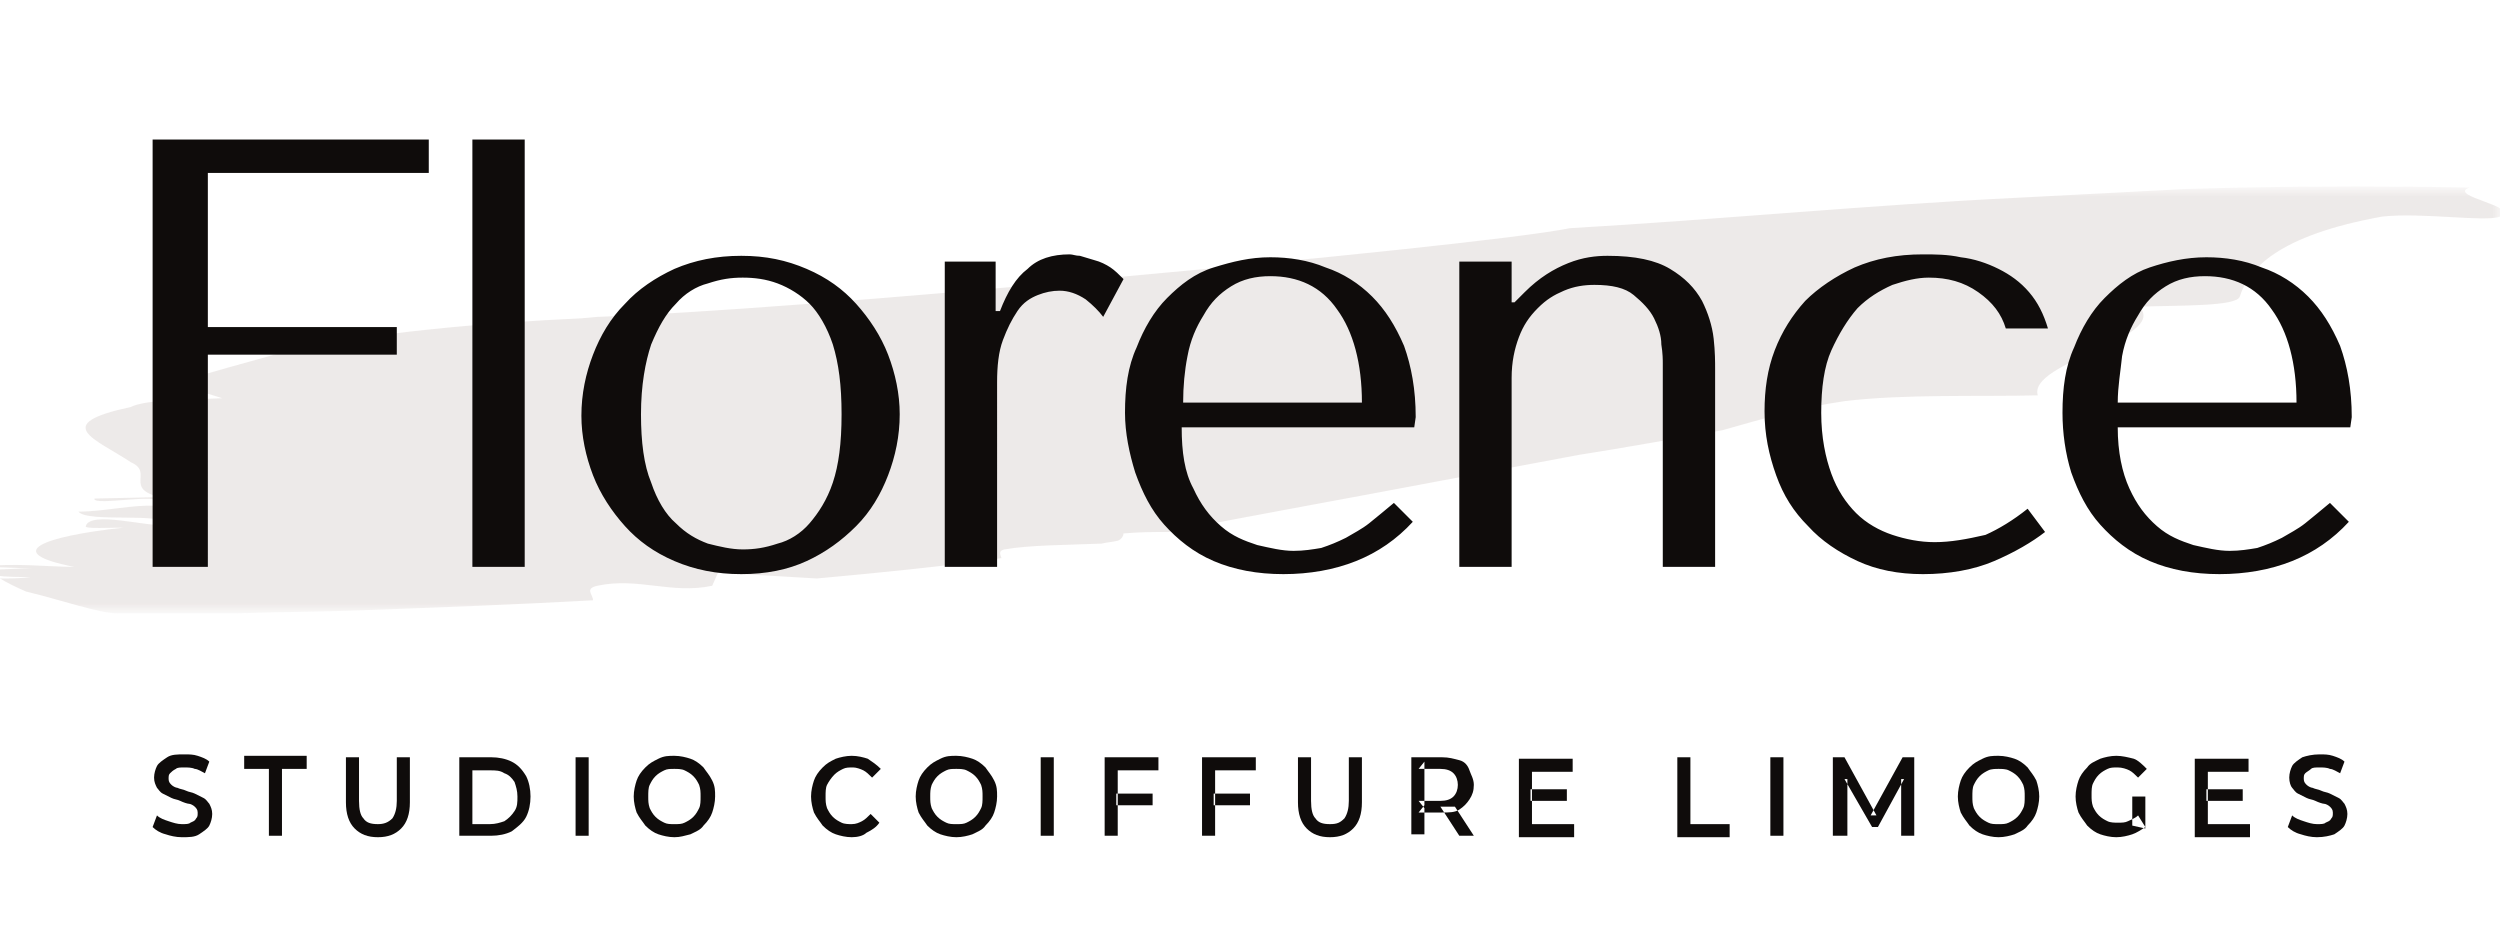 <?xml version="1.0" encoding="utf-8"?>
<!-- Generator: Adobe Illustrator 25.0.0, SVG Export Plug-In . SVG Version: 6.00 Build 0)  -->
<svg version="1.1" id="Calque_1" xmlns="http://www.w3.org/2000/svg" xmlns:xlink="http://www.w3.org/1999/xlink" x="0px" y="0px"
	 viewBox="0 0 172 65" style="enable-background:new 0 0 172 65;" xml:space="preserve">
<style type="text/css">
	.st0{filter:url(#Adobe_OpacityMaskFilter);}
	.st1{fill-rule:evenodd;clip-rule:evenodd;fill:#FFFFFF;}
	.st2{opacity:0.37;mask:url(#b_1_);fill-rule:evenodd;clip-rule:evenodd;fill:#7F645E;enable-background:new    ;}
	.st3{fill-rule:evenodd;clip-rule:evenodd;fill:#0f0c0b;}
</style>
<g>
	<g transform="translate(-1 13)">
		<defs>
			<filter id="Adobe_OpacityMaskFilter" filterUnits="userSpaceOnUse" x="0" y="0" width="173.2" height="29.2">
				<feColorMatrix  type="matrix" values="1 0 0 0 0  0 1 0 0 0  0 0 1 0 0  0 0 0 1 0"/>
			</filter>
		</defs>
		<mask maskUnits="userSpaceOnUse" x="0" y="0" width="173.2" height="29.2" id="b_1_">
			<g class="st0">
				<path id="a_1_" class="st1" d="M0,0h173.2v29.2H0V0z"/>
			</g>
		</mask>
		<path class="st2" d="M25.5,29c-2.7,0.1-5.4,0.1-8.2,0.2l-8.2,0c-1.3,0-3.8-0.9-6.3-1.5c-0.7-0.3-1.3-0.6-1.8-0.9
			c0.7,0,1.4,0,2.1-0.1c-0.8,0-1.6,0-2.4-0.1c-0.2-0.1-0.4-0.3-0.6-0.4c1,0,2.1-0.1,3.1-0.1c-0.9,0-2.4-0.1-3.4-0.1c0,0,0,0,0,0
			C1.8,25.7,4.3,26,6.1,26C1,25,4,23.9,9.5,23.3c-0.9,0-2.7,0.1-2.6-0.1c0.3-1.1,4.4,0.1,5.4-0.1c0.2-0.9-5.3-0.1-5.9-0.9
			c1.8,0,3.7-0.5,5.4-0.4c1.2-1.1-4.5,0.1-4.3-0.5l4.5-0.1c-2.5-0.6-0.4-1.7-2-2.4C7.6,17.2,4.4,16.2,10,15c1-0.5,3.7-0.5,6.3-0.6
			c-1-0.3-2.1-0.7-3.4-1c2.6-0.8,5.2-1.5,7.7-2.2C26.3,9.9,34.4,9.2,41,8.9l1.1-0.1c6.1-0.2,21-1.3,35.4-2.7
			c14.3-1.3,28-2.7,31.5-3.4c10.4-0.6,20.6-1.6,30.9-2.1l7.7-0.4l3.8-0.2l3.9-0.1c5.2-0.1,10.3-0.1,15.6,0c-1.6,0.6,3.6,1.3,2.1,2
			c-1,0.4-5.3-0.3-8.1,0c-7.2,1.3-9.2,3.6-9.8,5.5c-0.2,0.7-4.2,0.6-6.9,0.7c2,2.2-7.7,3.8-7,6.1c-4,0.1-9.2-0.1-13.3,0.4
			c-2.8,0.4-5.6,1.2-8.4,2c-3.4,0.6-6.7,1.2-9.9,1.7l-9.6,1.8c-6.3,1.2-12.5,2.3-18.6,3.5c-0.9,0-2,0-3.1,0.1c0,0.1-0.1,0.4-0.4,0.5
			c-0.4,0.1-0.7,0.1-1.1,0.2c-2.5,0.1-5,0.1-6.7,0.4c-0.4,0.1-0.3,0.3-0.2,0.6c-4.2,0.6-8.4,1-12.7,1.4l-6.8-0.4L50,27.3
			c-2.8,0.6-5.1-0.6-7.9,0c-0.9,0.2-0.3,0.6-0.3,1C36.4,28.6,31,28.8,25.5,29"/>
	</g>
	<path class="st3" d="M10.5,9.6V39h3.8V24.4h13v-1.9h-13V11.9h15.2V9.6H10.5z M36.1,9.6h-3.6V39h3.6V9.6z M61.9,28.5
		c0,1.5-0.3,2.9-0.8,4.2c-0.5,1.3-1.2,2.5-2.2,3.5s-2.1,1.8-3.4,2.4s-2.8,0.9-4.5,0.9c-1.7,0-3.2-0.3-4.6-0.9
		c-1.4-0.6-2.5-1.4-3.4-2.4c-0.9-1-1.7-2.2-2.2-3.5s-0.8-2.7-0.8-4.1c0-1.5,0.3-2.9,0.8-4.2c0.5-1.3,1.2-2.5,2.2-3.5
		c0.9-1,2.1-1.8,3.4-2.4c1.4-0.6,2.9-0.9,4.6-0.9c1.7,0,3.1,0.3,4.5,0.9s2.5,1.4,3.4,2.4s1.7,2.2,2.2,3.5
		C61.6,25.7,61.9,27.1,61.9,28.5L61.9,28.5z M57.9,28.5c0-2-0.2-3.5-0.6-4.8c-0.4-1.2-1-2.2-1.6-2.8s-1.4-1.1-2.2-1.4
		s-1.6-0.4-2.4-0.4s-1.5,0.1-2.4,0.4c-0.8,0.2-1.6,0.7-2.2,1.4c-0.7,0.7-1.2,1.6-1.7,2.8c-0.4,1.2-0.7,2.8-0.7,4.8
		c0,1.9,0.2,3.5,0.7,4.7c0.4,1.2,1,2.2,1.7,2.8c0.7,0.7,1.4,1.1,2.2,1.4c0.8,0.2,1.6,0.4,2.4,0.4s1.5-0.1,2.4-0.4
		c0.8-0.2,1.6-0.7,2.2-1.4s1.2-1.6,1.6-2.8C57.7,32,57.9,30.5,57.9,28.5L57.9,28.5z M65,18v21h3.6V26.3c0-1.1,0.1-2.1,0.4-2.9
		c0.3-0.8,0.6-1.4,1-2s0.9-0.9,1.4-1.1c0.5-0.2,1-0.3,1.5-0.3c0.6,0,1.2,0.2,1.8,0.6c0.5,0.4,0.9,0.8,1.2,1.2l1.4-2.6
		c-0.3-0.3-0.6-0.6-0.9-0.8s-0.7-0.4-1.1-0.5c-0.3-0.1-0.7-0.2-1-0.3c-0.3,0-0.5-0.1-0.7-0.1c-1.2,0-2.2,0.3-2.9,1
		c-0.8,0.6-1.4,1.6-1.9,2.9h-0.3V18C68.6,18,65,18,65,18z M97.3,29.4h-16c0,1.7,0.2,3.1,0.8,4.2c0.5,1.1,1.1,1.9,1.9,2.6
		s1.6,1,2.5,1.3c0.9,0.2,1.7,0.4,2.5,0.4c0.7,0,1.3-0.1,1.9-0.2c0.6-0.2,1.1-0.4,1.7-0.7c0.5-0.3,1.1-0.6,1.6-1s1.1-0.9,1.7-1.4
		l1.3,1.3c-1.1,1.2-2.4,2.1-3.9,2.7c-1.5,0.6-3.2,0.9-5,0.9c-1.8,0-3.4-0.3-4.8-0.9c-1.4-0.6-2.5-1.5-3.4-2.5c-0.9-1-1.5-2.2-2-3.6
		c-0.4-1.3-0.7-2.7-0.7-4.1c0-1.7,0.2-3.2,0.8-4.5c0.5-1.3,1.2-2.5,2.1-3.4c0.9-0.9,1.9-1.7,3.2-2.1s2.5-0.7,3.9-0.7
		c1.3,0,2.6,0.2,3.8,0.7c1.2,0.4,2.3,1.1,3.2,2c0.9,0.9,1.6,2,2.2,3.4c0.5,1.4,0.8,3,0.8,4.9L97.3,29.4L97.3,29.4z M81.4,27.7h12.3
		c0-2.7-0.6-4.9-1.7-6.4c-1.1-1.6-2.7-2.3-4.6-2.3c-1,0-1.9,0.2-2.7,0.7c-0.8,0.5-1.4,1.1-1.9,2c-0.5,0.8-0.9,1.7-1.1,2.8
		C81.5,25.5,81.4,26.6,81.4,27.7L81.4,27.7z M118,39V25.4c0-0.5,0-1.2-0.1-2.1c-0.1-0.9-0.4-1.8-0.8-2.6c-0.5-0.9-1.2-1.6-2.2-2.2
		s-2.4-0.9-4.3-0.9c-0.8,0-1.7,0.1-2.7,0.5s-2,1-3,2l-0.7,0.7H104V18h-3.6v21h3.6V26c0-1.1,0.2-2,0.5-2.8c0.3-0.8,0.7-1.4,1.3-2
		s1.1-0.9,1.8-1.2c0.7-0.3,1.4-0.4,2.1-0.4c1.2,0,2.1,0.2,2.7,0.7c0.6,0.5,1.1,1,1.4,1.6c0.3,0.6,0.5,1.2,0.5,1.8
		c0.1,0.6,0.1,1.1,0.1,1.3V39C114.5,39,118,39,118,39z M133.1,37.3c-1,0-2-0.2-2.9-0.5c-0.9-0.3-1.8-0.8-2.5-1.5
		c-0.7-0.7-1.3-1.6-1.7-2.7c-0.4-1.1-0.7-2.5-0.7-4.2c0-1.7,0.2-3.2,0.7-4.3s1.1-2.1,1.8-2.9c0.7-0.7,1.5-1.2,2.4-1.6
		c0.9-0.3,1.7-0.5,2.5-0.5c1.3,0,2.4,0.3,3.4,1c1,0.7,1.6,1.5,1.9,2.5h2.9c-0.3-1-0.7-1.8-1.3-2.5c-0.6-0.7-1.3-1.2-2.1-1.6
		c-0.8-0.4-1.7-0.7-2.6-0.8c-0.9-0.2-1.8-0.2-2.6-0.2c-1.8,0-3.3,0.3-4.7,0.9c-1.3,0.6-2.5,1.4-3.4,2.3c-0.9,1-1.6,2.1-2.1,3.4
		c-0.5,1.3-0.7,2.7-0.7,4.2c0,1.6,0.3,3,0.8,4.4c0.5,1.4,1.2,2.5,2.2,3.5c0.9,1,2.1,1.8,3.4,2.4c1.3,0.6,2.8,0.9,4.5,0.9
		c1.8,0,3.5-0.3,4.9-0.9c1.4-0.6,2.6-1.3,3.5-2l-1.2-1.6c-1,0.8-2,1.4-2.9,1.8C135.3,37.1,134.2,37.3,133.1,37.3L133.1,37.3z
		 M161.7,29.4h-16c0,1.7,0.3,3.1,0.8,4.2s1.1,1.9,1.9,2.6s1.6,1,2.5,1.3c0.9,0.2,1.7,0.4,2.5,0.4c0.7,0,1.3-0.1,1.9-0.2
		c0.6-0.2,1.1-0.4,1.7-0.7c0.5-0.3,1.1-0.6,1.6-1s1.1-0.9,1.7-1.4l1.3,1.3c-1.1,1.2-2.4,2.1-3.9,2.7c-1.5,0.6-3.2,0.9-5,0.9
		c-1.8,0-3.4-0.3-4.8-0.9c-1.4-0.6-2.5-1.5-3.4-2.5c-0.9-1-1.5-2.2-2-3.6c-0.4-1.3-0.6-2.7-0.6-4.1c0-1.7,0.2-3.2,0.8-4.5
		c0.5-1.3,1.2-2.5,2.1-3.4c0.9-0.9,1.9-1.7,3.1-2.1s2.5-0.7,3.9-0.7c1.3,0,2.6,0.2,3.8,0.7c1.2,0.4,2.3,1.1,3.2,2s1.6,2,2.2,3.4
		c0.5,1.4,0.8,3,0.8,4.9L161.7,29.4L161.7,29.4z M145.7,27.7h12.3c0-2.7-0.6-4.9-1.7-6.4c-1.1-1.6-2.7-2.3-4.6-2.3
		c-1,0-1.9,0.2-2.7,0.7s-1.4,1.1-1.9,2c-0.5,0.8-0.9,1.7-1.1,2.8C145.9,25.5,145.7,26.6,145.7,27.7L145.7,27.7z"/>
</g>
<g>
	<path class="st3" d="M12.5,57.6c-0.4,0-0.8-0.1-1.1-0.2c-0.4-0.1-0.7-0.3-0.9-0.5l0.3-0.8c0.2,0.2,0.5,0.3,0.8,0.4c0.3,0.1,0.6,0.2,0.9,0.2
		c0.3,0,0.5,0,0.6-0.1c0.2-0.1,0.3-0.1,0.4-0.3c0.1-0.1,0.1-0.2,0.1-0.4c0-0.2-0.1-0.3-0.2-0.4c-0.1-0.1-0.3-0.2-0.4-0.2
		s-0.4-0.1-0.6-0.2s-0.4-0.1-0.6-0.2s-0.4-0.2-0.6-0.3c-0.2-0.1-0.3-0.3-0.4-0.4c-0.1-0.2-0.2-0.4-0.2-0.7c0-0.3,0.1-0.6,0.2-0.8
		c0.1-0.2,0.4-0.4,0.7-0.6s0.7-0.2,1.2-0.2c0.3,0,0.6,0,0.9,0.1s0.6,0.2,0.8,0.4l-0.3,0.8c-0.2-0.1-0.5-0.3-0.7-0.3
		c-0.2-0.1-0.5-0.1-0.7-0.1c-0.3,0-0.5,0-0.6,0.1c-0.2,0.1-0.3,0.2-0.4,0.3s-0.1,0.2-0.1,0.4c0,0.2,0.1,0.3,0.2,0.4
		c0.1,0.1,0.3,0.2,0.4,0.2c0.2,0.1,0.4,0.1,0.6,0.2c0.2,0.1,0.4,0.1,0.6,0.2c0.2,0.1,0.4,0.2,0.6,0.3c0.2,0.1,0.3,0.3,0.4,0.4
		c0.1,0.2,0.2,0.4,0.2,0.7c0,0.3-0.1,0.6-0.2,0.8s-0.4,0.4-0.7,0.6S13,57.6,12.5,57.6z"/>
	<path class="st3" d="M18.5,57.5v-4.6h-1.7v-0.9h4.3v0.9h-1.7v4.6H18.5z"/>
	<path class="st3" d="M26,57.6c-0.7,0-1.2-0.2-1.6-0.6c-0.4-0.4-0.6-1-0.6-1.8v-3.1h0.9v3c0,0.6,0.1,1,0.3,1.2c0.2,0.3,0.5,0.4,1,0.4
		c0.4,0,0.7-0.1,1-0.4c0.2-0.3,0.3-0.7,0.3-1.2v-3h0.9v3.1c0,0.8-0.2,1.4-0.6,1.8C27.2,57.4,26.7,57.6,26,57.6z"/>
	<path class="st3" d="M31.6,57.5v-5.4h2.2c0.5,0,1,0.1,1.4,0.3c0.4,0.2,0.7,0.5,1,1c0.2,0.4,0.3,0.9,0.3,1.4c0,0.5-0.1,1-0.3,1.4
		c-0.2,0.4-0.6,0.7-1,1c-0.4,0.2-0.9,0.3-1.4,0.3H31.6z M32.5,56.7h1.2c0.4,0,0.7-0.1,1-0.2c0.3-0.2,0.5-0.4,0.7-0.7
		c0.2-0.3,0.2-0.6,0.2-1c0-0.4-0.1-0.7-0.2-1c-0.2-0.3-0.4-0.5-0.7-0.6c-0.3-0.2-0.6-0.2-1-0.2h-1.2V56.7z"/>
	<path class="st3" d="M39.6,57.5v-5.4h0.9v5.4H39.6z"/>
	<path class="st3" d="M46.4,57.6c-0.4,0-0.8-0.1-1.1-0.2c-0.3-0.1-0.6-0.3-0.9-0.6c-0.2-0.3-0.4-0.5-0.6-0.9c-0.1-0.3-0.2-0.7-0.2-1.1
		c0-0.4,0.1-0.8,0.2-1.1s0.3-0.6,0.6-0.9s0.5-0.4,0.9-0.6S46,52,46.4,52c0.4,0,0.8,0.1,1.1,0.2c0.3,0.1,0.6,0.3,0.9,0.6
		c0.2,0.3,0.4,0.5,0.6,0.9s0.2,0.7,0.2,1.1c0,0.4-0.1,0.8-0.2,1.1c-0.1,0.3-0.3,0.6-0.6,0.9c-0.2,0.3-0.5,0.4-0.9,0.6
		C47.1,57.5,46.8,57.6,46.4,57.6z M46.4,56.7c0.3,0,0.5,0,0.7-0.1c0.2-0.1,0.4-0.2,0.6-0.4c0.2-0.2,0.3-0.4,0.4-0.6
		c0.1-0.2,0.1-0.5,0.1-0.8s0-0.5-0.1-0.8c-0.1-0.2-0.2-0.4-0.4-0.6c-0.2-0.2-0.4-0.3-0.6-0.4c-0.2-0.1-0.5-0.1-0.7-0.1
		c-0.3,0-0.5,0-0.7,0.1c-0.2,0.1-0.4,0.2-0.6,0.4c-0.2,0.2-0.3,0.4-0.4,0.6c-0.1,0.2-0.1,0.5-0.1,0.8c0,0.3,0,0.5,0.1,0.8
		c0.1,0.2,0.2,0.4,0.4,0.6c0.2,0.2,0.4,0.3,0.6,0.4C45.9,56.7,46.1,56.7,46.4,56.7z"/>
	<path class="st3" d="M58.6,57.6c-0.4,0-0.8-0.1-1.1-0.2c-0.3-0.1-0.6-0.3-0.9-0.6c-0.2-0.3-0.4-0.5-0.6-0.9c-0.1-0.3-0.2-0.7-0.2-1.1
		c0-0.4,0.1-0.8,0.2-1.1c0.1-0.3,0.3-0.6,0.6-0.9s0.5-0.4,0.9-0.6c0.3-0.1,0.7-0.2,1.1-0.2c0.4,0,0.8,0.1,1.1,0.2
		c0.3,0.2,0.6,0.4,0.9,0.7L60,53.5c-0.2-0.2-0.4-0.4-0.6-0.5c-0.2-0.1-0.5-0.2-0.7-0.2c-0.3,0-0.5,0-0.7,0.1
		c-0.2,0.1-0.4,0.2-0.6,0.4S57,53.8,56.9,54c-0.1,0.2-0.1,0.5-0.1,0.8s0,0.5,0.1,0.8c0.1,0.2,0.2,0.4,0.4,0.6s0.4,0.3,0.6,0.4
		c0.2,0.1,0.5,0.1,0.7,0.1c0.3,0,0.5-0.1,0.7-0.2c0.2-0.1,0.4-0.3,0.6-0.5l0.6,0.6c-0.2,0.3-0.5,0.5-0.9,0.7
		C59.4,57.5,59,57.6,58.6,57.6z"/>
	<path class="st3" d="M65.8,57.6c-0.4,0-0.8-0.1-1.1-0.2c-0.3-0.1-0.6-0.3-0.9-0.6c-0.2-0.3-0.4-0.5-0.6-0.9c-0.1-0.3-0.2-0.7-0.2-1.1
		c0-0.4,0.1-0.8,0.2-1.1s0.3-0.6,0.6-0.9s0.5-0.4,0.9-0.6s0.7-0.2,1.1-0.2c0.4,0,0.8,0.1,1.1,0.2c0.3,0.1,0.6,0.3,0.9,0.6
		c0.2,0.3,0.4,0.5,0.6,0.9s0.2,0.7,0.2,1.1c0,0.4-0.1,0.8-0.2,1.1c-0.1,0.3-0.3,0.6-0.6,0.9c-0.2,0.3-0.5,0.4-0.9,0.6
		C66.6,57.5,66.2,57.6,65.8,57.6z M65.8,56.7c0.3,0,0.5,0,0.7-0.1c0.2-0.1,0.4-0.2,0.6-0.4c0.2-0.2,0.3-0.4,0.4-0.6
		c0.1-0.2,0.1-0.5,0.1-0.8s0-0.5-0.1-0.8c-0.1-0.2-0.2-0.4-0.4-0.6c-0.2-0.2-0.4-0.3-0.6-0.4c-0.2-0.1-0.5-0.1-0.7-0.1
		c-0.3,0-0.5,0-0.7,0.1c-0.2,0.1-0.4,0.2-0.6,0.4c-0.2,0.2-0.3,0.4-0.4,0.6C64,54.3,64,54.5,64,54.8c0,0.3,0,0.5,0.1,0.8
		c0.1,0.2,0.2,0.4,0.4,0.6c0.2,0.2,0.4,0.3,0.6,0.4C65.3,56.7,65.5,56.7,65.8,56.7z"/>
	<path class="st3" d="M71.6,57.5v-5.4h0.9v5.4H71.6z"/>
	<path class="st3" d="M76.9,57.5h-0.9v-5.4h3.7v0.9h-2.8V57.5z M76.8,54.6h2.5v0.8h-2.5V54.6z"/>
	<path class="st3" d="M83.6,57.5h-0.9v-5.4h3.7v0.9h-2.8V57.5z M83.5,54.6H86v0.8h-2.5V54.6z"/>
	<path class="st3" d="M91.5,57.6c-0.7,0-1.2-0.2-1.6-0.6c-0.4-0.4-0.6-1-0.6-1.8v-3.1h0.9v3c0,0.6,0.1,1,0.3,1.2c0.2,0.3,0.5,0.4,1,0.4
		s0.7-0.1,1-0.4c0.2-0.3,0.3-0.7,0.3-1.2v-3h0.9v3.1c0,0.8-0.2,1.4-0.6,1.8C92.7,57.4,92.2,57.6,91.5,57.6z"/>
	<path class="st3" d="M97.1,57.5v-5.4h2.1c0.5,0,0.8,0.1,1.2,0.2s0.6,0.4,0.7,0.7s0.3,0.6,0.3,1c0,0.4-0.1,0.7-0.3,1c-0.2,0.3-0.4,0.5-0.7,0.7
		s-0.7,0.2-1.2,0.2h-1.6l0.4-0.5v2H97.1z M98,55.6l-0.4-0.5h1.5c0.4,0,0.7-0.1,0.9-0.3s0.3-0.5,0.3-0.8s-0.1-0.6-0.3-0.8
		c-0.2-0.2-0.5-0.3-0.9-0.3h-1.5l0.4-0.5V55.6z M100.4,57.5l-1.3-2h1l1.3,2H100.4z"/>
	<path class="st3" d="M105.4,56.7h2.9v0.9h-3.8v-5.4h3.7v0.9h-2.8V56.7z M105.3,54.3h2.5v0.8h-2.5V54.3z"/>
	<path class="st3" d="M115.4,57.5v-5.4h0.9v4.6h2.7v0.9H115.4z"/>
	<path class="st3" d="M121.8,57.5v-5.4h0.9v5.4H121.8z"/>
	<path class="st3" d="M126.1,57.5v-5.4h0.8l2.2,4h-0.4l2.2-4h0.8l0,5.4h-0.9v-3.9h0.2l-1.8,3.3h-0.4l-1.9-3.3h0.2v3.9H126.1z"/>
	<path class="st3" d="M137.5,57.6c-0.4,0-0.8-0.1-1.1-0.2c-0.3-0.1-0.6-0.3-0.9-0.6c-0.2-0.3-0.4-0.5-0.6-0.9c-0.1-0.3-0.2-0.7-0.2-1.1
		c0-0.4,0.1-0.8,0.2-1.1s0.3-0.6,0.6-0.9s0.5-0.4,0.9-0.6s0.7-0.2,1.1-0.2c0.4,0,0.8,0.1,1.1,0.2c0.3,0.1,0.6,0.3,0.9,0.6
		c0.2,0.3,0.4,0.5,0.6,0.9c0.1,0.3,0.2,0.7,0.2,1.1c0,0.4-0.1,0.8-0.2,1.1c-0.1,0.3-0.3,0.6-0.6,0.9c-0.2,0.3-0.5,0.4-0.9,0.6
		C138.3,57.5,137.9,57.6,137.5,57.6z M137.5,56.7c0.3,0,0.5,0,0.7-0.1c0.2-0.1,0.4-0.2,0.6-0.4s0.3-0.4,0.4-0.6
		c0.1-0.2,0.1-0.5,0.1-0.8s0-0.5-0.1-0.8c-0.1-0.2-0.2-0.4-0.4-0.6c-0.2-0.2-0.4-0.3-0.6-0.4c-0.2-0.1-0.5-0.1-0.7-0.1
		s-0.5,0-0.7,0.1c-0.2,0.1-0.4,0.2-0.6,0.4c-0.2,0.2-0.3,0.4-0.4,0.6c-0.1,0.2-0.1,0.5-0.1,0.8c0,0.3,0,0.5,0.1,0.8
		c0.1,0.2,0.2,0.4,0.4,0.6c0.2,0.2,0.4,0.3,0.6,0.4C137,56.7,137.2,56.7,137.5,56.7z"/>
	<path class="st3" d="M145.6,57.6c-0.4,0-0.8-0.1-1.1-0.2c-0.3-0.1-0.6-0.3-0.9-0.6c-0.2-0.3-0.4-0.5-0.6-0.9c-0.1-0.3-0.2-0.7-0.2-1.1
		c0-0.4,0.1-0.8,0.2-1.1c0.1-0.3,0.3-0.6,0.6-0.9c0.2-0.3,0.5-0.4,0.9-0.6c0.3-0.1,0.7-0.2,1.1-0.2c0.4,0,0.8,0.1,1.2,0.2
		c0.3,0.1,0.6,0.4,0.9,0.7l-0.6,0.6c-0.2-0.2-0.4-0.4-0.6-0.5c-0.2-0.1-0.5-0.2-0.8-0.2c-0.3,0-0.5,0-0.7,0.1
		c-0.2,0.1-0.4,0.2-0.6,0.4c-0.2,0.2-0.3,0.4-0.4,0.6c-0.1,0.2-0.1,0.5-0.1,0.8c0,0.3,0,0.5,0.1,0.8c0.1,0.2,0.2,0.4,0.4,0.6
		c0.2,0.2,0.4,0.3,0.6,0.4c0.2,0.1,0.5,0.1,0.7,0.1c0.3,0,0.5,0,0.7-0.1c0.2-0.1,0.5-0.2,0.7-0.4l0.5,0.8c-0.3,0.2-0.6,0.4-0.9,0.5
		C146.4,57.5,146,57.6,145.6,57.6z M146.7,56.8v-2h0.9v2.2L146.7,56.8z"/>
	<path class="st3" d="M151.9,56.7h2.9v0.9h-3.8v-5.4h3.7v0.9h-2.8V56.7z M151.8,54.3h2.5v0.8h-2.5V54.3z"/>
	<path class="st3" d="M159.4,57.6c-0.4,0-0.8-0.1-1.1-0.2c-0.4-0.1-0.7-0.3-0.9-0.5l0.3-0.8c0.2,0.2,0.5,0.3,0.8,0.4c0.3,0.1,0.6,0.2,0.9,0.2
		c0.3,0,0.5,0,0.6-0.1c0.2-0.1,0.3-0.1,0.4-0.3c0.1-0.1,0.1-0.2,0.1-0.4c0-0.2-0.1-0.3-0.2-0.4c-0.1-0.1-0.3-0.2-0.4-0.2
		s-0.4-0.1-0.6-0.2s-0.4-0.1-0.6-0.2s-0.4-0.2-0.6-0.3c-0.2-0.1-0.3-0.3-0.4-0.4s-0.2-0.4-0.2-0.7c0-0.3,0.1-0.6,0.2-0.8
		c0.1-0.2,0.4-0.4,0.7-0.6c0.3-0.1,0.7-0.2,1.2-0.2c0.3,0,0.6,0,0.9,0.1s0.6,0.2,0.8,0.4l-0.3,0.8c-0.2-0.1-0.5-0.3-0.7-0.3
		c-0.2-0.1-0.5-0.1-0.7-0.1c-0.3,0-0.5,0-0.6,0.1s-0.3,0.2-0.4,0.3s-0.1,0.2-0.1,0.4c0,0.2,0.1,0.3,0.2,0.4s0.3,0.2,0.4,0.2
		c0.2,0.1,0.4,0.1,0.6,0.2c0.2,0.1,0.4,0.1,0.6,0.2c0.2,0.1,0.4,0.2,0.6,0.3c0.2,0.1,0.3,0.3,0.4,0.4c0.1,0.2,0.2,0.4,0.2,0.7
		c0,0.3-0.1,0.6-0.2,0.8c-0.1,0.2-0.4,0.4-0.7,0.6C160.3,57.5,159.9,57.6,159.4,57.6z"/>
</g>
</svg>
